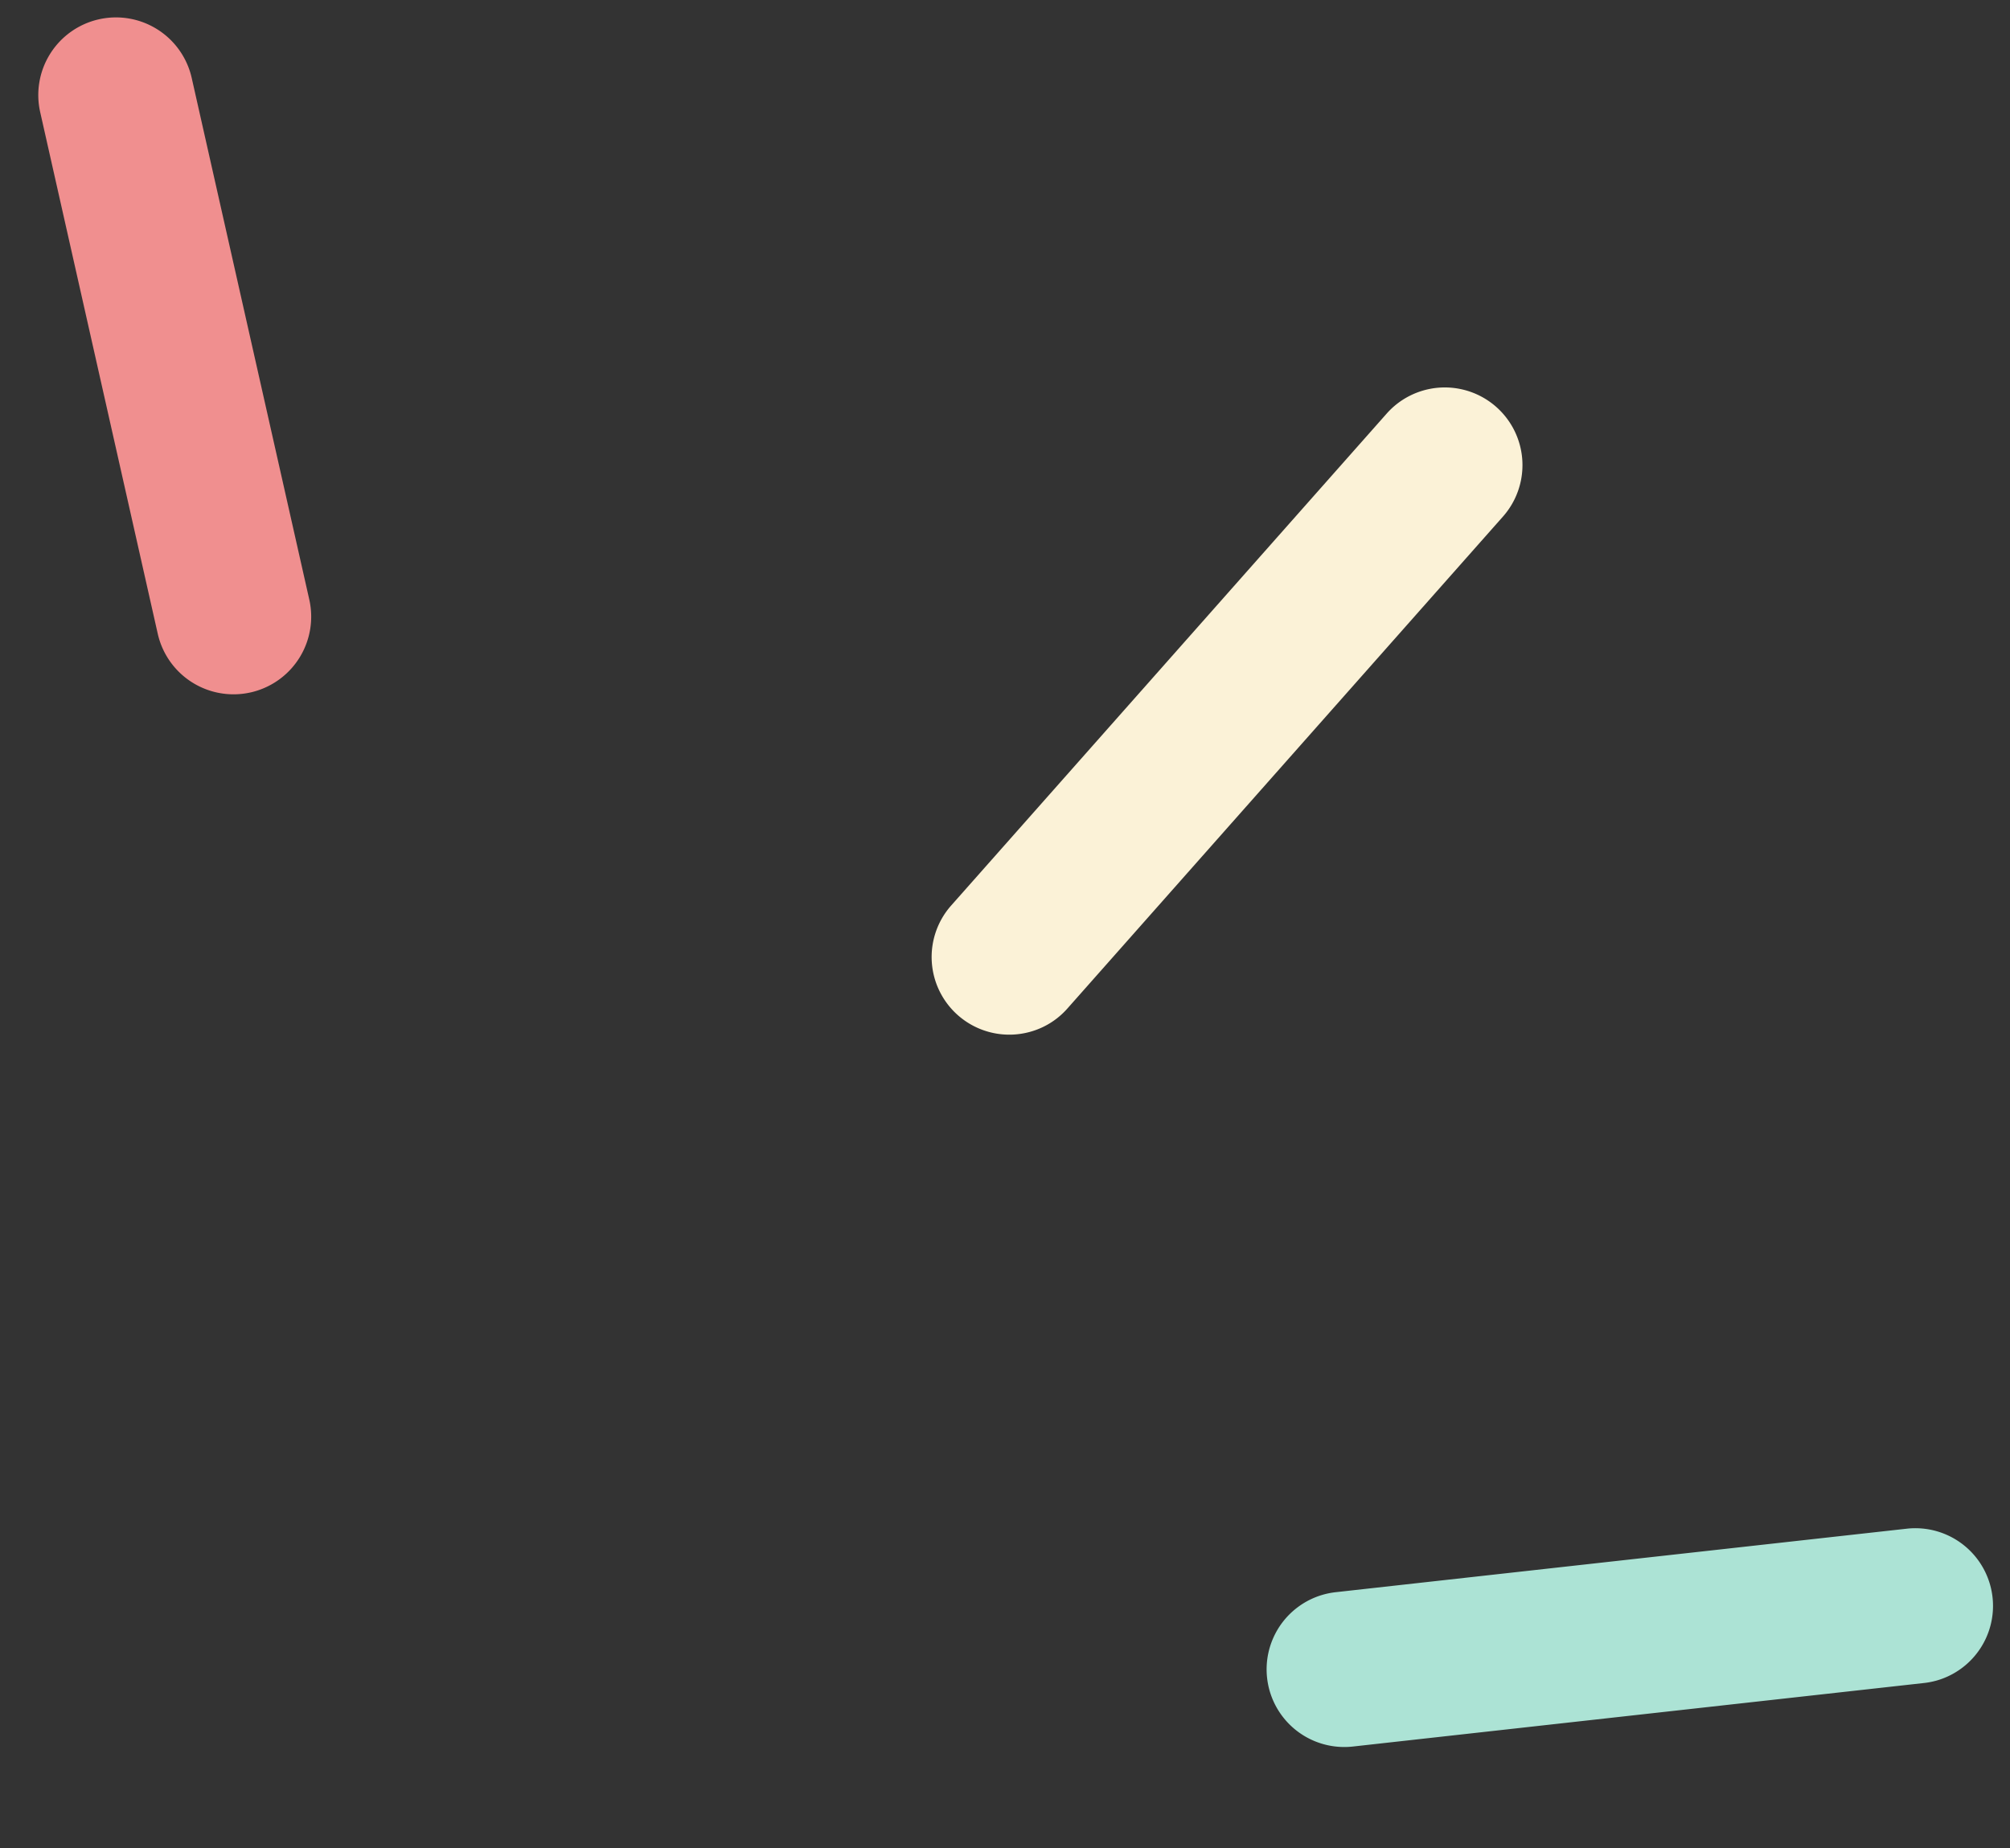 <svg xmlns="http://www.w3.org/2000/svg" width="473.055" height="435.03" viewBox="0 0 473.055 435.03">
  <rect x="0" y="0" width="473.055" height="435.03" fill="#333333" stroke="none"/>
  <g id="Group_339" data-name="Group 339" transform="matrix(0.966, -0.259, 0.259, 0.966, -3.485, 4.952)">
    <g id="Line_16" data-name="Line 16" transform="translate(1.86 6.525)">
      <path id="beeld-basis" d="M20.151,168.825c-.249,0-.5,0-.746-.015a18.284,18.284,0,0,1-17.531-19L6.948,24.063a18.276,18.276,0,0,1,36.523,1.469L38.4,151.287A18.275,18.275,0,0,1,20.151,168.825Z" transform="translate(-1.86 -6.525)" fill="#f08f8f"/>
    </g>
    <g id="Line_17" data-name="Line 17" transform="translate(190.159 439.28)">
      <path id="beeld-basis-2" data-name="beeld-basis" d="M179.592,122.644a17.812,17.812,0,0,1-2.771-.212L43.149,102.072a18.276,18.276,0,1,1,5.5-36.136L182.319,86.3a18.278,18.278,0,0,1-2.727,36.348Z" transform="translate(-27.617 -65.722)" fill="#ace3d5"/>
    </g>
    <g id="Line_18" data-name="Line 18" transform="translate(157.439 171.55)">
      <path id="beeld-basis-3" data-name="beeld-basis" d="M41.442,151.024a18.276,18.276,0,0,1-10.1-33.518L160.428,32.134A18.278,18.278,0,0,1,180.59,62.626L51.5,147.99A18.1,18.1,0,0,1,41.442,151.024Z" transform="translate(-23.142 -29.099)" fill="#fbf2d7"/>
    </g>
  </g>
</svg>
